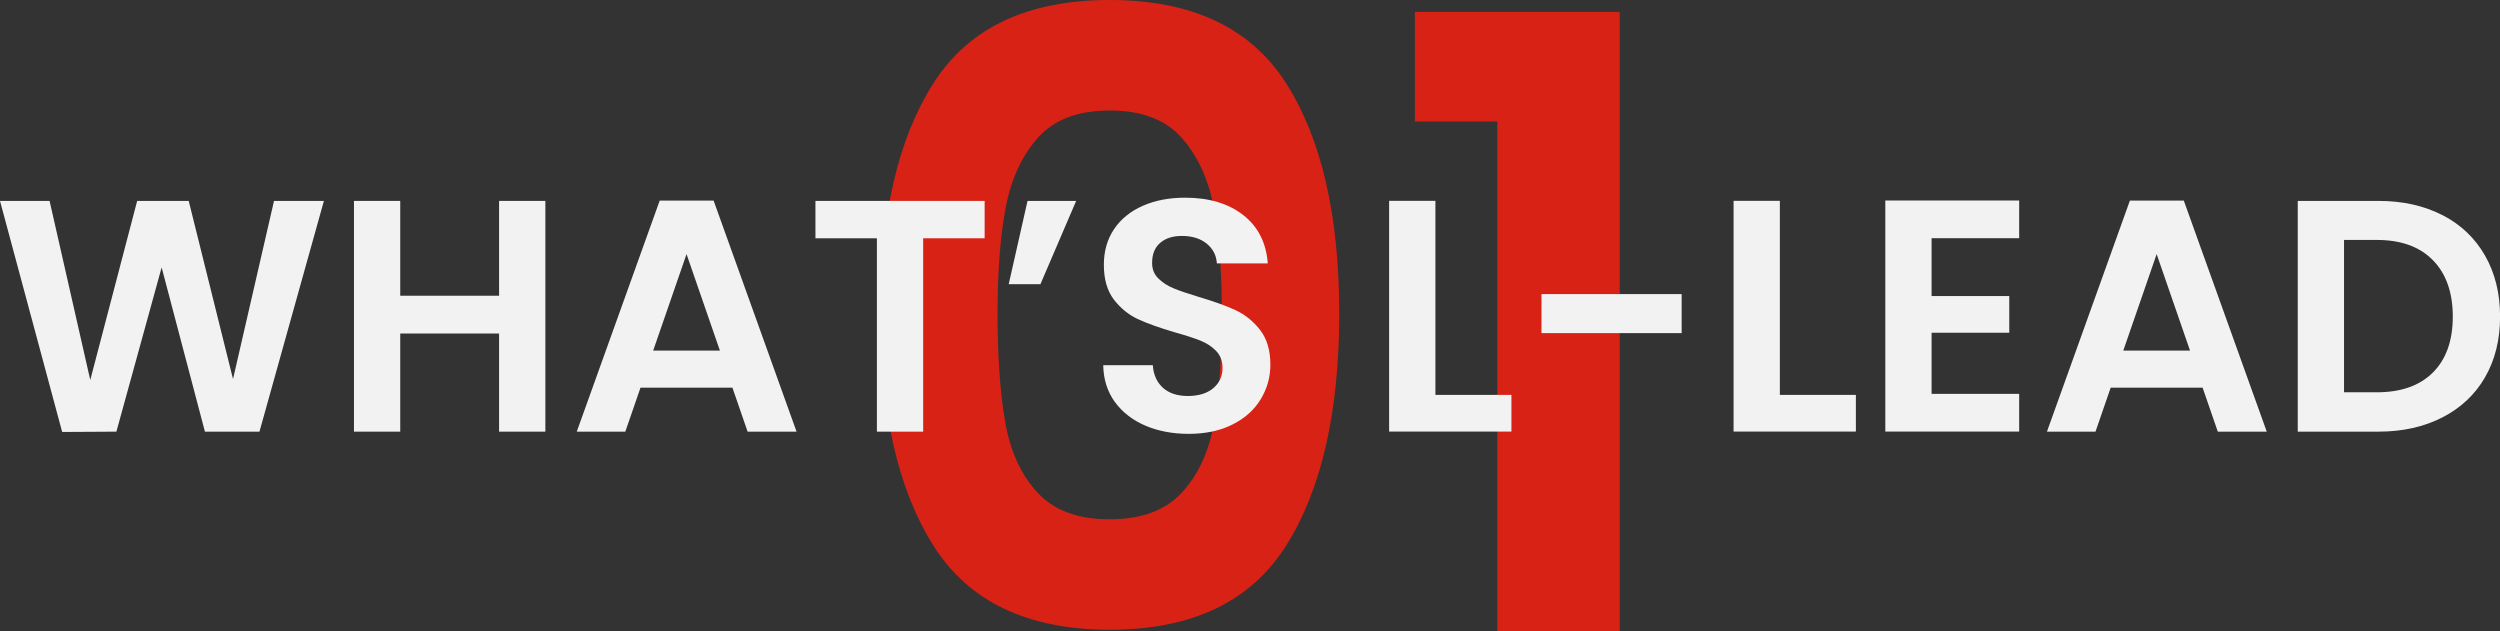 <?xml version="1.0" encoding="UTF-8"?>
<svg id="_レイヤー_2" data-name="レイヤー 2" xmlns="http://www.w3.org/2000/svg" viewBox="0 0 317.68 80.24">
  <rect x="0" y="0" width="317.68" height="80.24" fill="#333333" stroke="none"/>
  <defs>
    <style>
      .cls-1 {
        fill: #f2f2f2;
      }

      .cls-2 {
        fill: #d92216;
      }
    </style>
  </defs>
  <g id="_レイヤー_2-2" data-name="レイヤー 2">
    <g>
      <g>
        <path class="cls-2" d="M118.61,10.58c4.5-7.06,11.97-10.58,22.41-10.58s17.91,3.53,22.41,10.58c4.5,7.06,6.75,16.81,6.75,29.27s-2.25,22.36-6.75,29.48c-4.5,7.13-11.97,10.69-22.41,10.69s-17.91-3.56-22.41-10.69c-4.5-7.13-6.75-16.96-6.75-29.48s2.25-22.21,6.75-29.27ZM154.25,26.41c-.69-3.64-2.05-6.6-4.1-8.91-2.05-2.3-5.09-3.46-9.13-3.46s-7.07,1.15-9.13,3.46c-2.05,2.31-3.42,5.28-4.1,8.91-.69,3.64-1.03,8.12-1.03,13.45s.32,10.06.97,13.77c.65,3.71,2.01,6.7,4.1,8.96,2.09,2.27,5.15,3.4,9.18,3.4s7.09-1.13,9.18-3.4c2.09-2.27,3.46-5.25,4.1-8.96.65-3.71.97-8.3.97-13.77s-.34-9.81-1.03-13.45Z"/>
        <path class="cls-2" d="M179.79,15.44V1.51h26.03v78.73h-15.55V15.44h-10.48Z"/>
      </g>
      <g>
        <path class="cls-1" d="M41.16,25.53l-8.19,29.32h-6.93l-5.5-20.87-5.75,20.87-6.89.04L0,25.53h6.3l5.17,22.76,5.96-22.76h6.55l5.63,22.64,5.21-22.64h6.34Z"/>
        <path class="cls-1" d="M69.3,25.53v29.32h-5.88v-12.47h-12.56v12.47h-5.88v-29.32h5.88v12.05h12.56v-12.05h5.88Z"/>
        <path class="cls-1" d="M93.07,49.26h-11.68l-1.93,5.59h-6.17l10.54-29.36h6.85l10.54,29.36h-6.22l-1.93-5.59ZM91.48,44.55l-4.24-12.26-4.24,12.26h8.48Z"/>
        <path class="cls-1" d="M125.12,25.53v4.75h-7.81v24.57h-5.88v-24.57h-7.81v-4.75h21.5Z"/>
        <path class="cls-1" d="M130.58,25.53h6.17l-4.54,10.58h-4.03l2.39-10.58Z"/>
        <path class="cls-1" d="M145.55,54.09c-1.64-.7-2.93-1.71-3.89-3.02-.95-1.32-1.44-2.87-1.47-4.66h6.3c.08,1.2.51,2.16,1.28,2.86.77.7,1.83,1.05,3.17,1.05s2.45-.33,3.23-.99c.78-.66,1.18-1.52,1.18-2.58,0-.87-.27-1.58-.8-2.14-.53-.56-1.2-1-1.99-1.32-.8-.32-1.9-.68-3.3-1.07-1.9-.56-3.45-1.11-4.64-1.66-1.19-.55-2.21-1.37-3.07-2.48-.85-1.11-1.28-2.58-1.28-4.43,0-1.74.43-3.25,1.3-4.54.87-1.29,2.09-2.27,3.65-2.96,1.57-.69,3.36-1.03,5.38-1.03,3.02,0,5.48.73,7.37,2.2s2.93,3.52,3.13,6.15h-6.47c-.06-1.01-.48-1.84-1.28-2.5-.8-.66-1.86-.99-3.17-.99-1.15,0-2.07.29-2.75.88-.69.59-1.03,1.44-1.03,2.56,0,.78.26,1.44.78,1.95.52.52,1.16.94,1.93,1.26.77.32,1.85.69,3.25,1.11,1.9.56,3.46,1.12,4.66,1.68,1.2.56,2.24,1.4,3.11,2.52.87,1.12,1.3,2.59,1.3,4.41,0,1.57-.41,3.02-1.22,4.37-.81,1.34-2,2.42-3.57,3.21-1.57.8-3.43,1.2-5.59,1.2-2.04,0-3.89-.35-5.52-1.05Z"/>
        <path class="cls-1" d="M182.4,50.18h9.66v4.66h-15.54v-29.32h5.88v24.65Z"/>
        <path class="cls-1" d="M213.69,37.37v4.96h-17.81v-4.96h17.81Z"/>
        <path class="cls-1" d="M226.17,50.18h9.66v4.66h-15.54v-29.32h5.88v24.65Z"/>
        <path class="cls-1" d="M245.45,30.27v7.35h9.87v4.66h-9.87v7.77h11.13v4.79h-17.01v-29.36h17.01v4.79h-11.13Z"/>
        <path class="cls-1" d="M279.89,49.26h-11.68l-1.93,5.59h-6.17l10.54-29.36h6.85l10.54,29.36h-6.22l-1.93-5.59ZM278.29,44.55l-4.24-12.26-4.24,12.26h8.48Z"/>
        <path class="cls-1" d="M310.36,27.33c2.34,1.2,4.14,2.92,5.42,5.15,1.27,2.23,1.91,4.81,1.91,7.75s-.64,5.51-1.91,7.71c-1.27,2.2-3.08,3.9-5.42,5.1-2.34,1.2-5.05,1.81-8.13,1.81h-10.25v-29.32h10.25c3.08,0,5.79.6,8.13,1.81ZM309.16,47.33c1.68-1.68,2.52-4.05,2.52-7.1s-.84-5.44-2.52-7.16c-1.68-1.72-4.06-2.58-7.14-2.58h-4.16v19.36h4.16c3.08,0,5.46-.84,7.14-2.52Z"/>
      </g>
    </g>
  </g>
</svg>